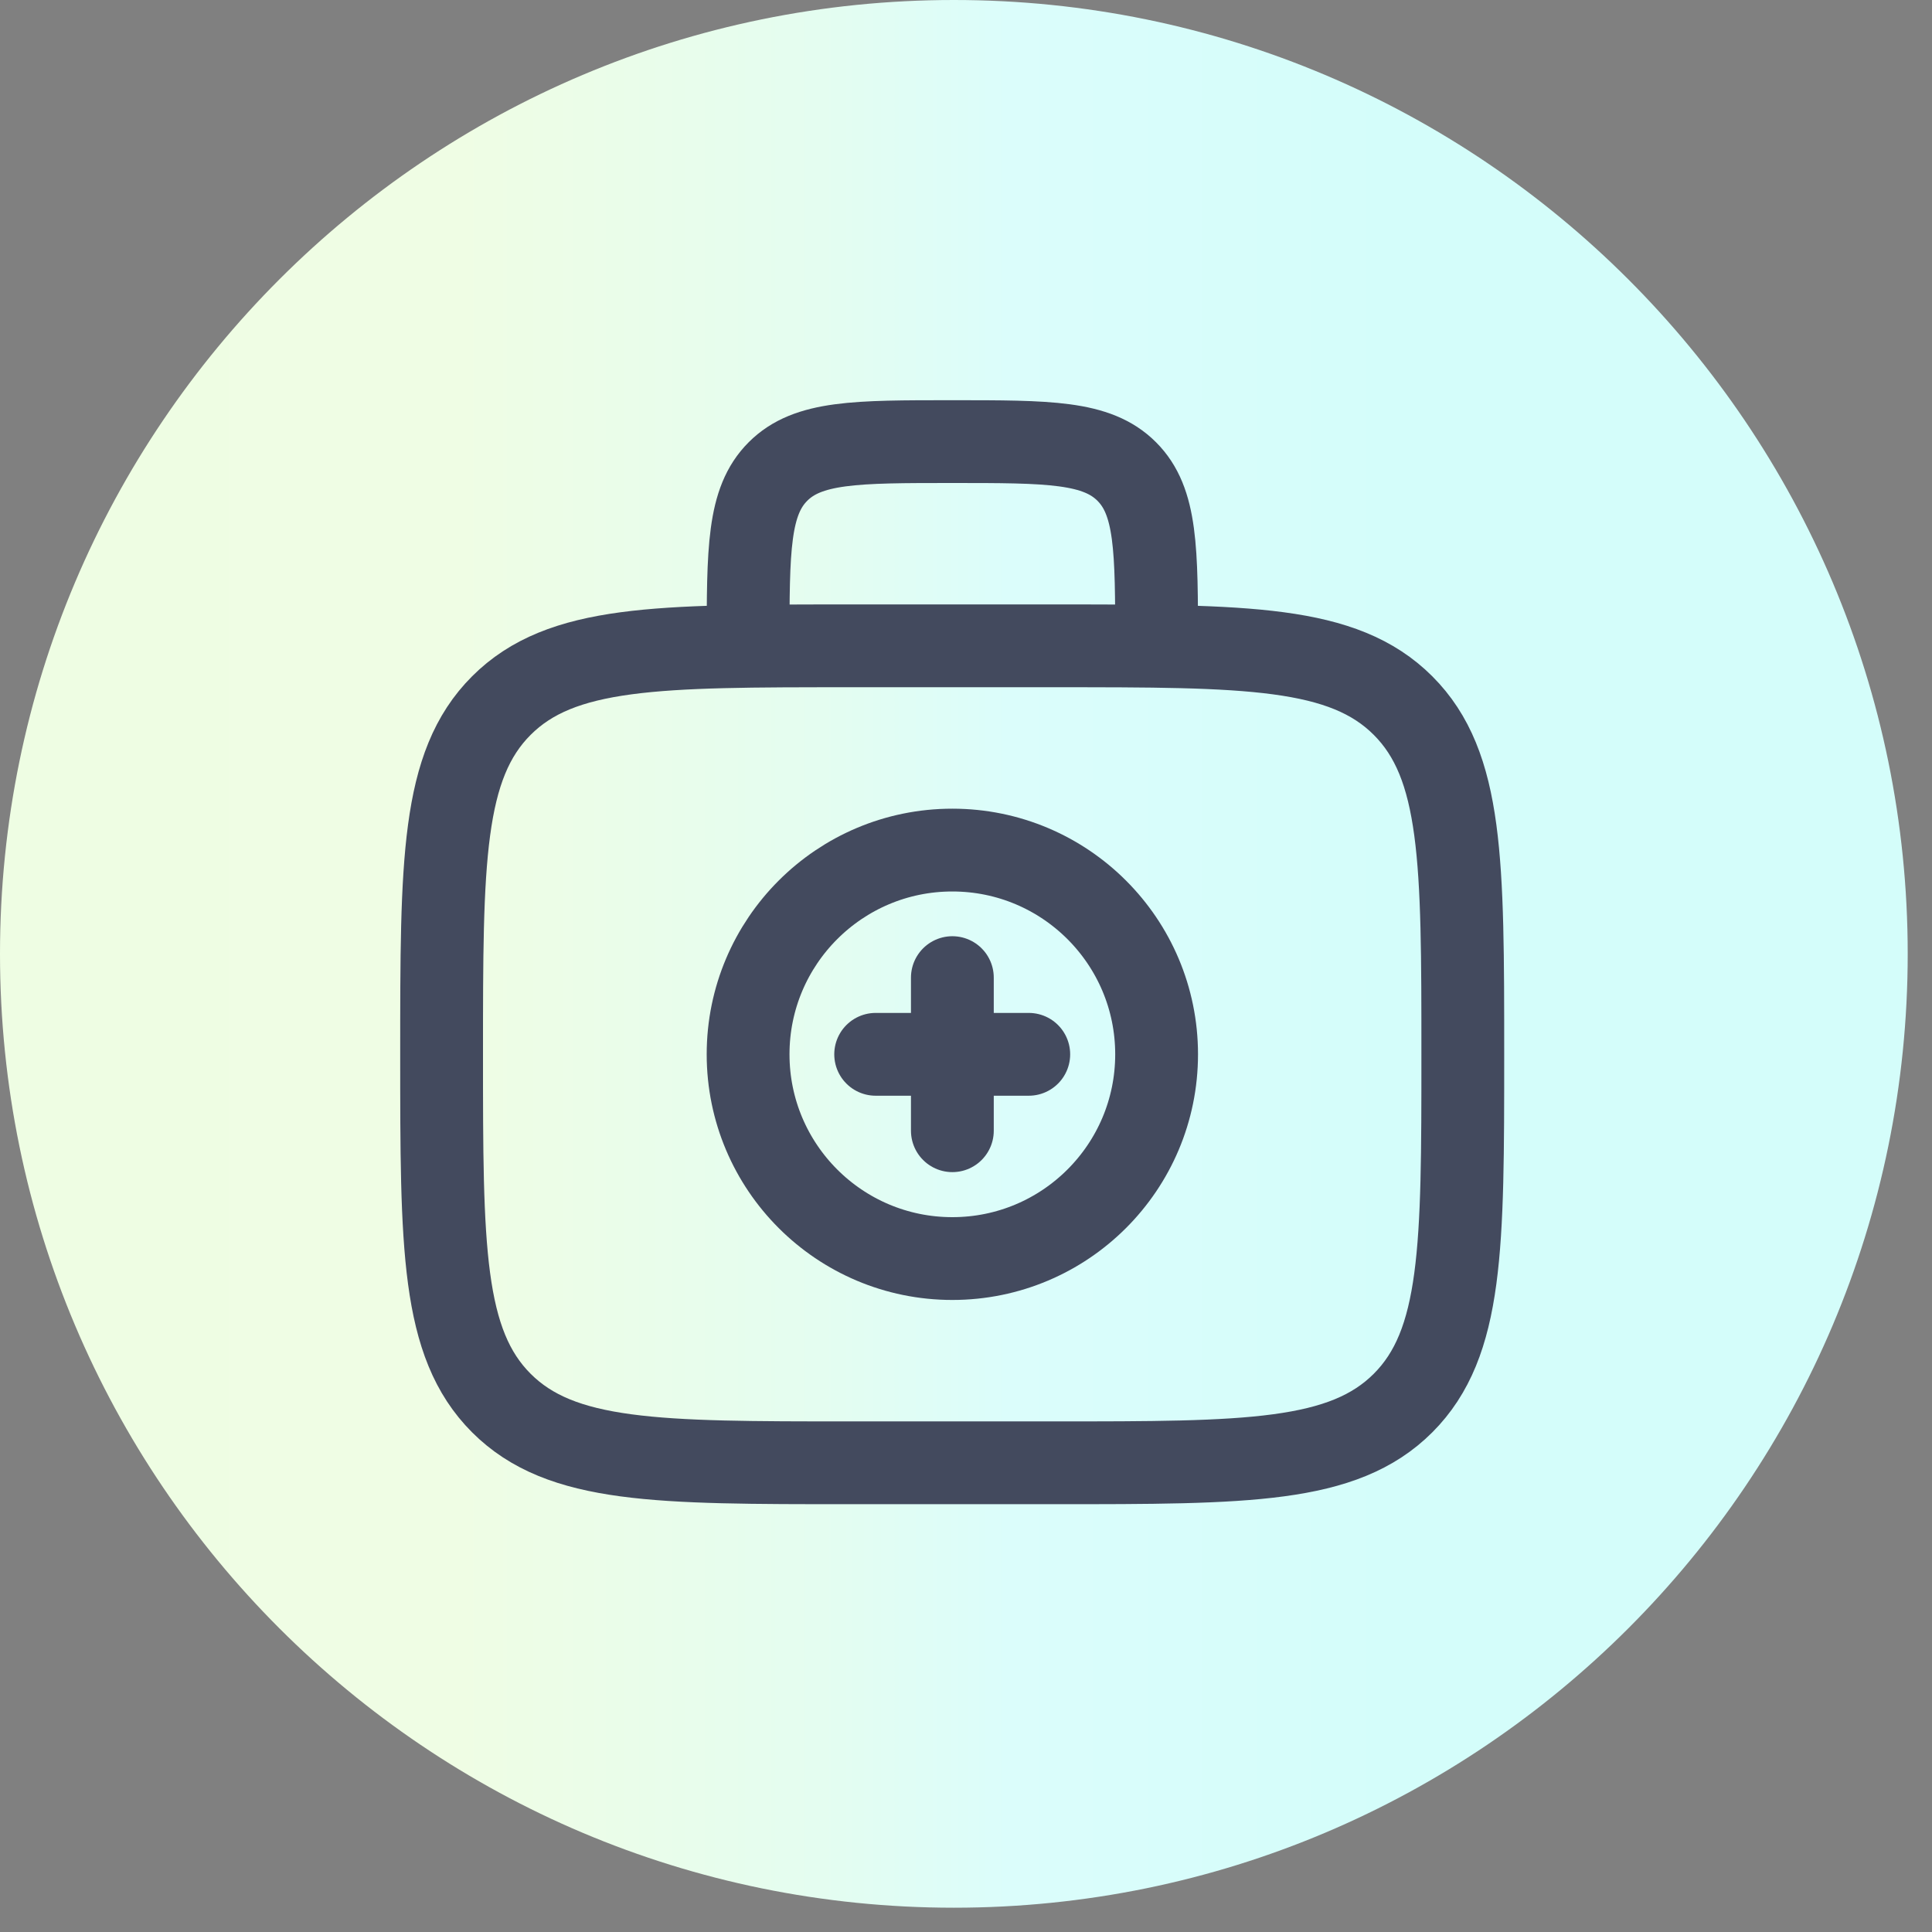 <?xml version="1.0" encoding="UTF-8"?> <svg xmlns="http://www.w3.org/2000/svg" width="70" height="70" viewBox="0 0 70 70" fill="none"><rect x="0" y="0" width="70" height="70" fill="#808080" stroke="none"/><path d="M34.56 69.12C53.647 69.12 69.12 53.647 69.12 34.56C69.12 15.473 53.647 0 34.56 0C15.473 0 0 15.473 0 34.56C0 53.647 15.473 69.12 34.56 69.12Z" fill="url(#paint0_linear_46_25)"></path><path d="M16 38.2C16 31.224 16 27.731 18.165 25.565C20.331 23.4 23.824 23.4 30.8 23.4H38.2C45.176 23.4 48.669 23.4 50.835 25.565C53 27.731 53 31.224 53 38.2C53 45.176 53 48.669 50.835 50.835C48.669 53 45.176 53 38.2 53H30.8C23.824 53 20.331 53 18.165 50.835C16 48.669 16 45.176 16 38.2Z" stroke="#434A5E" stroke-width="3" stroke-miterlimit="133.33"></path><path d="M41.906 23.4C41.906 19.907 41.906 18.165 40.823 17.083C39.74 16 37.999 16 34.505 16C31.012 16 29.271 16 28.188 17.083C27.105 18.165 27.105 19.907 27.105 23.4" stroke="#434A5E" stroke-width="3" stroke-miterlimit="133.33"></path><path d="M37.274 38.2H31.727M34.506 35.421V40.968" stroke="#434A5E" stroke-width="3" stroke-miterlimit="133.33" stroke-linecap="round"></path><path d="M34.505 45.6C38.592 45.6 41.906 42.287 41.906 38.2C41.906 34.113 38.592 30.8 34.505 30.8C30.419 30.8 27.105 34.113 27.105 38.2C27.105 42.287 30.419 45.6 34.505 45.6Z" stroke="#434A5E" stroke-width="3" stroke-miterlimit="133.33"></path><defs><linearGradient id="paint0_linear_46_25" x1="0" y1="34.56" x2="69.12" y2="34.56" gradientUnits="userSpaceOnUse"><stop stop-color="#EEFDE3"></stop><stop offset="0.24" stop-color="#EFFDE4"></stop><stop offset="0.43" stop-color="#E4FDF0"></stop><stop offset="0.53" stop-color="#DBFDFB"></stop><stop offset="0.73" stop-color="#D4FDFA"></stop><stop offset="1" stop-color="#D4FDFA"></stop></linearGradient></defs></svg> 